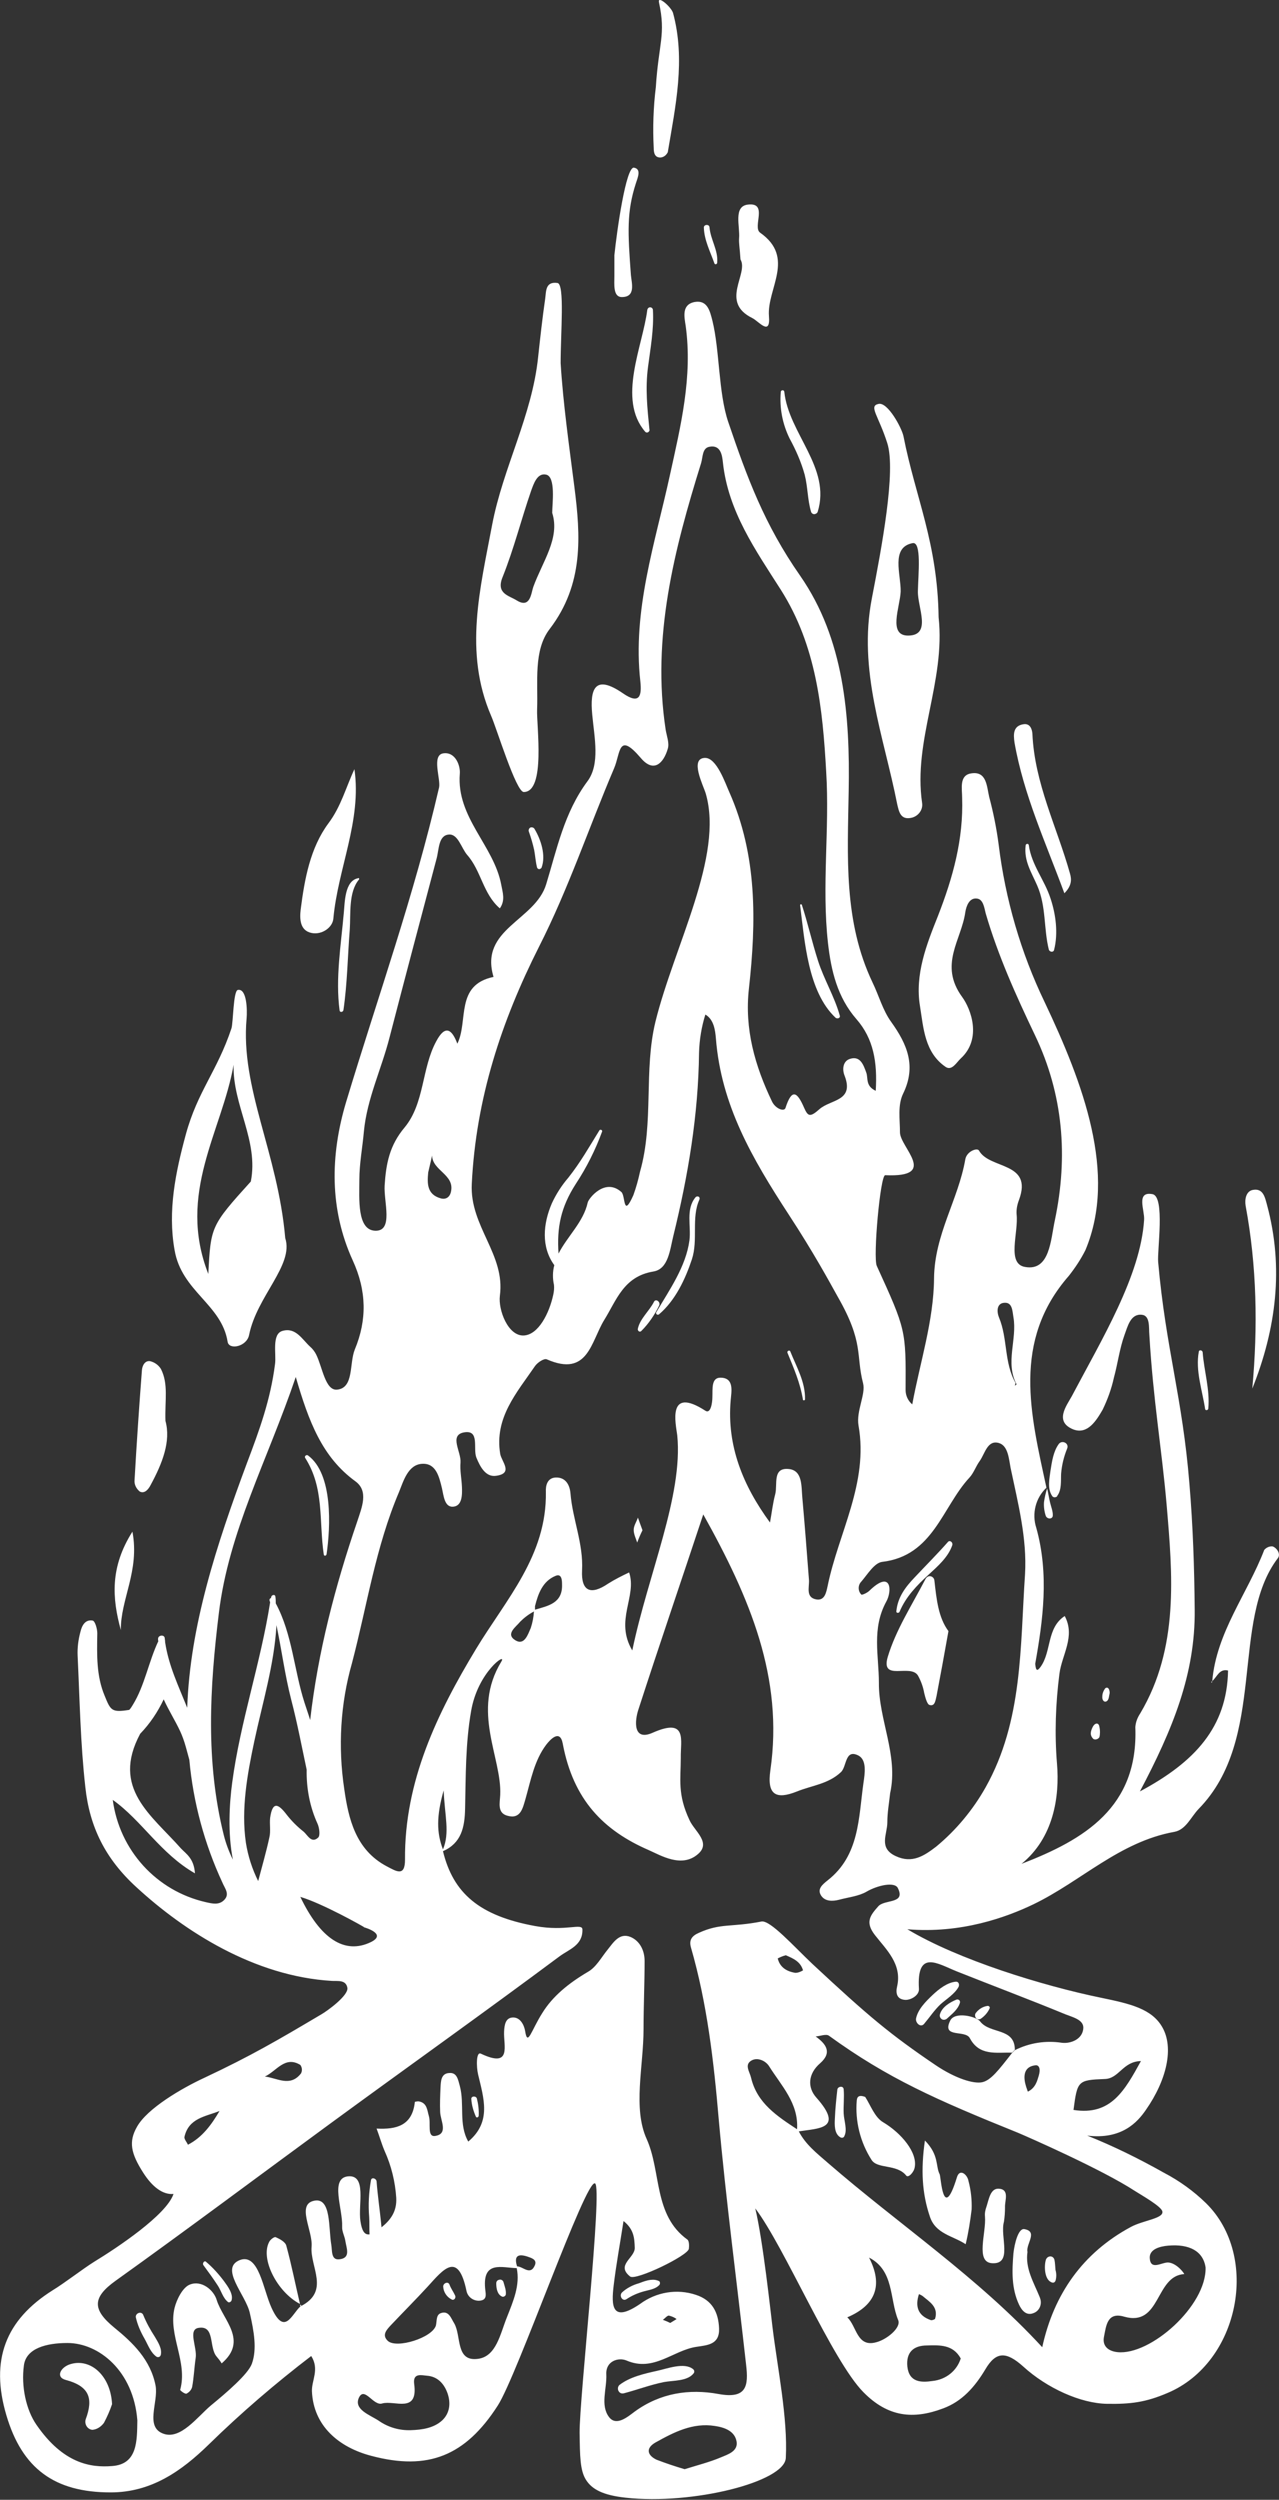 <?xml version="1.0" encoding="UTF-8"?>
<!-- Generator: Adobe Illustrator 26.3.1, SVG Export Plug-In . SVG Version: 6.00 Build 0)  -->
<svg xmlns="http://www.w3.org/2000/svg" xmlns:xlink="http://www.w3.org/1999/xlink" version="1.1" id="Ebene_1" x="0px" y="0px" width="364.1px" height="711.1px" viewBox="0 0 364.1 711.1" style="enable-background:new 0 0 364.1 711.1;" xml:space="preserve">
<rect x="0" y="0" width="364.1" height="711.1" fill="#333333" stroke="none"/>
<style type="text/css">
	.st0{opacity:0.2;}
	.st1{fill:#FFFFFF;}
</style>
<g id="Gruppe_77" transform="translate(-425.329 -337.784)">
	<g id="Gruppe_76" transform="translate(425.329 337.784)">
		<path id="Pfad_128" class="st1" d="M356.5,395c1.6-17.5,1.3-34.8-1.9-52c-0.3-1.8,0.1-4.1,2-4.5c3-0.6,3.5,2.1,4.1,4.3    C365.5,360.6,363.3,378,356.5,395z"></path>
		<path id="Pfad_129" class="st1" d="M37.7,435.7c2.1,11.2-3.4,19.2-3.3,28C31.9,454.6,31.3,445.8,37.7,435.7z"></path>
		<path id="Pfad_130" class="st1" d="M31.9,683.9c-0.6,1.8-1.4,3.6-2.3,5.3c-0.8,1.1-2,1.9-3.3,2c-1.2-0.1-2.1-1.2-2-2.5    c0-0.2,0.1-0.4,0.1-0.5c2.2-5.9,1.1-9.4-5.7-11.2c-3-0.8-1.4-3.7,1.4-4.5C25.8,670.8,31.5,675.8,31.9,683.9z"></path>
		<g id="Gruppe_75">
			<path id="Pfad_131" class="st1" d="M345,478.7c0-0.2,0.1-0.4,0.1-0.5c-0.1,0.1-0.2,0.2-0.3,0.3L345,478.7z"></path>
			<path id="Pfad_132" class="st1" d="M294.2,541.7c13.5-6.5,24.5-17.8,40.1-20.6c3.3-0.6,4.7-4.2,6.9-6.5     c19.6-20,8.9-53.5,22.6-71.4c0.8-1.1-0.2-2.8-1.5-3.3c-0.9-0.1-1.8,0.3-2.4,1c-4.8,12.5-13.6,23.4-14.8,37.3c1.4-1.2,2-3.6,4.5-3     c-0.3,16.1-9.4,26-25.1,34.4c9.3-17.6,15.8-33.4,15.6-51.7c-0.1-12-0.5-23.9-1.5-35.8c-2-24.8-6.7-38.3-8.9-63.1     c-0.3-3.3,2-18.6-1.6-19.3c-4.8-0.9-2.2,4.6-2.4,7.3c-1,15.9-12.1,34.1-20.6,50.2c-1.5,2.7-5,7.2,0.4,9.4     c4.1,1.6,6.6-2.5,8.4-5.6c1.4-2.9,2.5-5.9,3.2-9.1c1.1-4,1.6-8.2,3-12.1c0.9-2.4,1.7-6.1,4.9-5.8c2.5,0.2,2,3.7,2.2,5.8     c1.1,18.7,3.5,32.1,4.9,48.1c1.7,20,3.6,40.8-7.5,59.5c-0.8,1.2-1.3,2.5-1.4,3.9c0.9,22.8-14.5,32-32.4,38.9     c9.1-7.4,10.9-19,10.1-28.5c-0.7-8.5-0.4-17.1,0.7-25.6c0.7-5.4,4.6-10.6,1.5-16.4c-5.2,3.4-3.7,10.1-6.9,14.5     c-0.9,1.2-1.3,1.2-1.5-0.9c2.2-12.3,4-25.5,0.3-38.7c-1.3-4-0.2-8.5,2.9-11.4c-4.5-20.8-9.9-41.7,6.4-60.3     c1.8-2.3,3.4-4.7,4.7-7.3c9.1-21.7-0.7-47.5-11.6-70.5c-6.8-14.1-11.2-29.3-13.1-44.8c-0.6-4.6-1.5-9.1-2.7-13.6     c-0.7-3-0.7-7.4-5.1-6.7c-3.5,0.5-2.6,4.4-2.6,6.9c0.4,11.8-2.6,22.7-6.9,33.7c-3.2,8-6.6,16.6-5.1,25.6c1,6.2,1.3,13.2,7.3,17.3     c1.8,1.2,3.1-1.3,4.3-2.4c6.1-5.6,2.9-14.1,0.4-17.5c-6.7-9.2-0.2-16.2,0.9-24.1c0.3-1.9,1.2-4.1,3.2-3.9     c1.9,0.1,2.2,2.6,2.6,4.2c3.5,12,8.6,23.3,14,34.6c8.1,16.9,9.5,34.6,5.7,52.7c-1.2,5.5-1.4,14.6-8.5,13.3     c-5.3-0.9-1.8-9.7-2.4-15c-0.1-1.4,0.2-2.8,0.7-4.1c4-10.9-8.4-8.6-11.4-14c-0.5-0.9-3.5,0.2-3.9,2.5c-2,11.5-8.8,21.4-8.9,33.9     c-0.1,12-4,23.9-6.2,35.8c-1.2-1-1.9-2.5-1.9-4.1c0.1-17.1,0.1-17.1-8.2-35.3c-1.1-2.4,1-25.9,2.4-25.8     c15.4,0.7,4.2-7.9,4.2-12.2c0-3.7-0.7-7.7,0.9-11c3.8-7.8,1.2-14-3.4-20.4c-2.4-3.3-3.5-7.5-5.3-11.2     c-8.3-17.4-7.1-35.9-6.8-54.4c0.4-21.5-1.3-43.3-13.8-61.3c-10.2-14.6-15.1-27.9-20.5-43.8c-2.8-8.3-2.4-20.3-4.5-28.8     c-0.7-2.7-1.4-5.9-5-5.3c-3.8,0.7-3,4.2-2.6,6.8c2,14.5-1.4,28.4-4.5,42.5c-4.2,19.3-10.7,38.4-8.4,58.7c0.4,3.9-0.1,6.7-5,3.3     c-8-5.5-9.4-1.2-8.7,6.1c0.6,6.5,2.3,14.1-1.4,19c-6.6,8.9-8.7,19.4-11.7,29.2c-3.1,10.4-19.1,12.7-15,26.4     c-11,2.3-7.1,12.5-10.3,19c-1.5-4-3.4-5.6-6-0.7c-4.2,7.7-3.3,17.6-9,24.5c-4.3,5.1-5.3,10.3-5.7,16.5     c-0.3,4.6,2.6,13.1-2.7,12.9c-5.2-0.2-4.5-9.1-4.5-14.5c0-4.6,0.9-9.2,1.3-13.8c0.9-9.3,5-17.7,7.3-26.7     c4.4-17,8.9-33.9,13.4-50.9c0.7-2.6,0.5-6.6,3.5-6.8c2.6-0.2,3.5,3.8,5.2,5.8c4,4.5,4.5,11.1,9.3,15.2c1.6-2.3,0.8-4.5,0.4-6.7     c-2.1-11.2-12.8-19.1-11.8-31.6c0.2-2.2-1.2-6.3-4.7-5.8c-3.4,0.5-0.7,7.3-1.2,9.7c-7.2,31.1-17.3,59.1-26.5,89.6     c-4.5,15.1-4.7,30.4,1.9,44.9c4,8.7,4.1,17,0.6,25.4c-1.6,4-0.2,10.9-5,11.4c-3.4,0.4-4.2-6.4-6-10c-0.4-0.8-1-1.6-1.7-2.2     c-2.3-2.1-4.1-5.6-7.9-4.5c-3.1,0.9-1.7,6.6-2.1,9.4c-1.3,10.2-4.4,18.7-8,28.2c-8.7,23.4-16.2,46.3-17,69.6     c-2.5-6.2-5.3-12-6.3-18.7c0-0.1,0-0.2,0-0.2c0-0.3-0.1-0.6-0.1-0.9c-0.1-1.1-1.9-0.9-1.9,0.2l0,0.3c0,0.1,0,0.2,0.1,0.3     c-2.8,5.9-3.9,12.7-7.3,18.2c-0.3,0.5-0.6,1-1,1.4c-5,0.8-5.3,0.2-7-4c-2.4-5.7-2.2-11.7-2.1-17.8c0-1.2-0.6-3.4-1.3-3.6     c-2.2-0.4-3.1,1.5-3.5,3.2c-0.6,2.2-0.9,4.5-0.8,6.8c0.6,12.5,0.8,25,2.2,37.4c1.2,11.2,5.6,20.3,14.6,28.5     c13.6,12.5,33.5,25.3,55.6,26.6c1.6,0.1,4-0.4,4.4,2c0.3,2.2-5.8,6.6-7.4,7.5c-12.3,7.3-20.2,11.9-33.2,18     c-6.7,3.1-16.4,8.8-19.3,14c-2.4,4.2-1.8,7.5,1.8,13.1c2.5,3.9,5.5,6.3,8.6,6c-2,6-16.2,15.4-22.6,19.3     c-3.5,2.2-8.2,5.9-11.8,8.1c-13.5,8.5-17.8,19.9-13.2,35.5C6.3,702.3,15.6,709,31.5,709c11.6,0,20.2-6.1,27.9-13.6     c9.2-9,19-17.4,29.2-25.2c2.4,3.8,0.1,6.9,0.2,10c0.4,9.9,7.7,16,16.9,18.4c16.2,4.3,26.8,0,36-14.3c5.5-8.5,25.1-64.7,27.7-63.2     c2.2,1.2-4.5,61.3-4.4,71c0.1,6.5,0.1,10.6,1.8,13.3s4.8,4.4,11.3,5.1c19.1,2.1,45.3-4.5,45.6-11.3c0.6-11.4-2.4-25.7-3.8-37.3     c-0.5-4-2.7-24.6-4.9-33.7c8.3,10.9,21.9,43.3,30.8,52.3c7,7.1,14.2,7.8,22.7,4.6c5.4-2,9-6.1,12-11.1c3-5.1,5.9-5.2,10.8-0.8     c6.7,6.1,16.3,10.5,23.9,10.6c6.6,0.1,10.9-0.4,17.2-3.1c20.4-8.6,26.4-38.8,10.9-54c-3.5-3.4-7.5-6.3-11.9-8.6     c-7.1-4-14.4-7.6-21.9-10.6c9.8,1.2,14.3-3.8,16.7-7.3c6-8.6,8-17.7,4.7-23.5c-3-5.3-9.2-6.7-17.4-8.4     c-16.6-3.4-40.7-10.8-55.2-19.5C273.6,550.1,286.5,545.4,294.2,541.7z M285.9,370.6c2.3-0.2,2.3,2.3,2.6,4.1     c1.1,6.3-2.4,12.9,0.9,19.1l-0.5,0.4l0.2-0.8c-3.3-5.8-2.2-12.6-4.7-18.6C283.6,372.8,283.9,370.7,285.9,370.6L285.9,370.6z      M153.4,269.4c8.4-16.5,14.2-33.9,21.4-50.8c1.9-4.4,1.1-10.6,7.6-3c3.7,4.4,6.5,1.5,7.7-2.6c0.5-1.6-0.3-3.6-0.6-5.4     c-4-26.3,2.4-51.2,10.1-75.9c0.5-1.7,0.3-4.2,2.3-4.6c3.4-0.7,3.7,2.7,3.9,4.5c1.5,13.9,9.3,24.9,16.5,36.2     c10.1,15.9,11.9,33.8,12.9,51.8c1,16.2-1.3,32.4,0.5,48.6c0.9,8,2.7,15.5,8.1,21.7c4.9,5.6,6,12.3,5.5,20.4     c-3-1.4-2.1-3.6-2.7-5.2c-0.8-2.2-1.7-4.8-4.6-3.9c-2,0.6-2.3,2.9-1.6,4.7c2.9,7.4-3.9,6.8-7.1,9.6c-2.7,2.4-3.3,2.1-4.4-0.4     c-2-4.6-3.5-5.5-5.3,0.1c-0.4,1.1-2.8,0.2-3.8-1.8c-4.9-10.2-7.9-20.7-6.6-32.2c2.1-19,2.4-37.9-5.6-55.9c-1.1-2.4-3.6-9.9-7-9.7     c-4.3,0.2-0.4,7.8,0.3,10.1c5.2,17.8-9,43.4-14.3,64.9c-3.4,13.9-0.4,28.7-4.4,42.7c-0.5,2.3-1.1,4.5-1.9,6.7     c-3,6.7-2.2,0.2-3.4-0.9c-4.7-4.2-9.4,1.9-9.6,3c-1.2,5.5-5.8,9.6-8.3,14.5c-0.5-7.4,0.6-13.1,4.9-19.8c3.1-4.7,5.6-9.7,7.5-14.9     c0.1-0.2-0.1-0.5-0.3-0.5c-0.2-0.1-0.4,0-0.5,0.2c-2.9,4.7-5.4,9.1-8.8,13.4c-1.9,2.2-3.5,4.7-4.7,7.3     c-2.5,5.8-3.1,12.4,0.7,17.6c-0.5,1.8-0.5,3.8-0.1,5.6c0.1,0.9,0,1.9-0.2,2.8c-1.1,5.2-4.2,11.4-8.4,11.6     c-4.5,0.2-7.3-7.3-6.8-11.3c1.6-11.8-8.6-19.7-8-31.8C135.5,312.4,142.8,290.4,153.4,269.4z M121.9,333.5     c0.4-1.8,0.8-3.3,1.1-4.8c0.1,4.3,6.4,5.4,5.4,10.2c-0.3,1.6-1.4,2.4-2.9,2C121.5,339.8,121.6,336.6,121.9,333.5L121.9,333.5z      M113.6,424.4c1.2-2.9,2.5-7.8,6.6-8c3.9-0.2,4.8,3.6,5.6,6.9c0.5,2.1,0.7,5.5,3.2,5.3c2.6-0.2,2.6-3.4,2.5-5.7s-0.6-4.6-0.4-6.9     c0.2-3-3.2-7.6,0.8-8.5c4.8-1,2.7,4.5,3.7,7.1c1.1,2.7,2.7,5.7,5.7,5.2c4.9-0.7,1.5-4,1.1-6.2c-1.7-10.3,4.7-17.4,9.9-25     c0.7-1,2.6-2.3,3.4-1.9c11.7,5.1,12.5-5,16.3-11.2c3.5-5.6,5.5-12.4,14-13.8c4.3-0.7,4.7-6.2,5.7-10.2c4.2-17.1,7.1-34.4,7.3-52     c0.1-3.7,0.7-7.4,1.8-10.9c2.4,1.4,2.8,4.4,3,6.8c1.5,19,10.3,34.1,20.8,50.2c7,10.7,11.4,18.8,13.9,23.3     c7.5,13.1,5.1,16.5,7.2,24.6c0.8,3.1-2,7.9-1.3,12c2.9,16.4-5.7,30.5-8.8,45.7c-0.4,1.8-0.8,4.1-3.1,3.8     c-3.2-0.5-2.1-3.4-2.2-5.5c-0.6-7.8-1.2-15.7-1.9-23.5c-0.3-3.2,0.1-7.6-3.7-8.1c-4.9-0.6-3.3,4.3-4,7.1c-0.7,2.6-1,5.4-1.5,8.1     c-7.7-10.5-12.3-21.8-11.2-34.7c0.2-2.5,1.1-6.4-2.8-6.5c-2.8-0.1-2.3,3.3-2.4,5.5c0,1.7-0.5,4.9-2,3.9c-11-7.1-8.4,3.8-8,7     c1.7,17.2-8.3,39.5-12.8,61.2c-5.1-8.6,1.4-15.3-0.9-22.2c-2.1,1-4.1,2-6,3.2c-5,3.4-7.7,2.1-7.4-3.8c0.4-7.6-2.7-14.5-3.3-21.9     c-0.2-2.3-1.3-4.6-4.2-4.5c-2.4,0.1-2.9,2.3-2.8,4.1c0.3,18.1-11.3,30.5-19.9,44.7c-11,18.2-20.4,37.6-20.2,59.9     c0,5-2.5,3.3-5.2,1.9c-8.9-4.7-10.9-13.6-12.1-22c-1.8-12-1.1-24.2,2.2-35.8C104.6,456.3,106.9,440.2,113.6,424.4L113.6,424.4z      M160,450.7c0.2,5.4-4,6.1-7.7,7.2c0-0.3,0-0.7,0-1c0.9-3.6,2.2-7.1,5.8-8.6C159.9,447.5,160,449.5,160,450.7L160,450.7z      M152,458.4c-0.1,1.6-0.4,3.2-0.9,4.7c-0.8,1.8-1.8,5.1-4.4,3.5c-2.9-1.8,0.2-3.8,1.4-5.3C149.2,460.2,150.5,459.2,152,458.4     L152,458.4z M126.1,526.1c-1.8-4.7-1.9-9.4,0.2-16.8C126.6,516.6,128.1,521.3,126.1,526.1z M63.8,540.5c-1.5,1.5-3.4,1-5.2,0.6     c-14.1-3.2-24.6-14.8-26.5-29.1c8.3,5.9,13.6,15.3,23.4,20.9c-0.3-4.3-2.5-5.5-4-7.1c-8.4-9.5-19.9-17.1-11.6-32.6     c2.8-2.9,5-6.2,6.7-9.8c1.4,3.1,3.2,5.9,4.7,9.1c0.6,1.3,1.1,2.7,1.5,4.1l0.2,0.7c0.3,1.1,0.6,2.2,0.9,3.3     c1.1,12.1,4.3,23.9,9.4,34.9C64,537.2,65.5,538.8,63.8,540.5L63.8,540.5z M63.7,522c-5.2-20.9-4-41.9-1.4-63.1     c2.8-23.2,13.8-43.4,21.9-67.2c3.7,12.7,7.5,22.8,17,29.7c3.8,2.8,1.8,7.4,0.5,11.4c-6.3,18.4-11.2,37.2-13.4,56.5     c-0.5-1.7-1.1-3.3-1.6-4.9c-3-9.3-3.5-19.6-8.2-28.3c0-0.6,0-1.2-0.1-1.9c-0.1-0.8-1.1-0.5-1.2,0.1c0,0.1,0,0.2-0.1,0.3     c-0.3,0.1-0.4,0.4-0.4,0.6c0,0,0,0,0,0c0.1,0.2,0.1,0.4,0.2,0.6c-2.7,17.3-8.5,34-10.8,51.3c-0.8,5.9-1.3,14.4,0.2,21.9     C65.2,526.8,64.3,524.4,63.7,522L63.7,522z M81.6,516.2c-2.3-3-4-4-4.7,0.9c-0.2,1.8,0.2,3.8-0.2,5.5c-0.9,4.2-2.1,8.3-3.2,12.5     c-1.7-3.4-2.9-7.1-3.5-10.9c-1.4-9.6,0.4-19.5,2.4-28.9c2.3-10.8,5.7-21.9,6.3-33c1.5,7.1,2.4,14.2,4.2,21.2     c1.7,6.5,3,13.3,4.4,19.9c-0.1,5.3,0.9,10.6,3.1,15.4c0.5,1.1,0.8,3.3,0.2,3.9c-1.9,1.8-3-0.6-4.1-1.6     C84.6,519.6,83,518,81.6,516.2L81.6,516.2z M85.5,539.6c6.2,1.8,18.1,8.5,18.3,8.7c-0.1,0.1-0.2,0.1-0.3,0.2     c0.1,0,0.3-0.2,0.3-0.2l0,0c0,0,6.4,1.8,1.9,4.1C98,556.2,91.1,551.3,85.5,539.6L85.5,539.6z M85.5,587.4     c0.5,0.7,0.6,1.6,0.2,2.4c-3.1,4-6.8,1.3-10.3,0.9C78.7,589.2,81.1,584.7,85.5,587.4L85.5,587.4z M62.5,600.5     c-2.3,3.9-4.9,7.5-9,9.6c-0.3-0.7-1.1-1.6-1-2.2C53.7,602.5,58.5,602.1,62.5,600.5L62.5,600.5z M31.9,701.5     c-6.1,0.5-13.9-0.7-21.5-11.7c-3-4.3-4.4-11-3.6-16.9c0.6-4.9,6.4-6.4,12.4-6.4c8.9,0,18.8,7.9,19.9,22     C39,694.3,39.2,701,31.9,701.5z M125.9,688.5c-2.4,2.2-5.7,2.7-9,2.8c-3.2,0.1-6.4-0.8-9.1-2.7c-2.6-1.7-7.2-3.2-5.6-6.6     c1.6-3.2,4.1,2.5,6.6,1.7c3.5-1,10.3,3,9.1-5.6c-0.4-3.2,2.2-2.4,3.6-2.3c3,0.2,4.9,2.2,5.9,5C128.4,683.7,128,686.5,125.9,688.5     z M144.3,659.2c-1.9,4.7-3,11.1-8.2,11.8c-6.5,0.9-4.7-6.5-6.8-10.1c-0.9-1.4-1.5-3.7-3.8-2.9c-1.4,0.5-1.1,2.2-1.4,3.5     c-1,3.5-11.2,6.7-13.7,4.4c-1.8-1.7-0.3-3.2,0.9-4.5c3.5-3.7,7.1-7.3,10.5-11c4.3-4.7,8.6-10.3,11,1.3c0.4,1.9,2.3,3.1,4.2,2.7     c1.8-0.4,1.2-2.1,1.1-3.5c-0.7-7.9,4.8-5.8,9-5.7C148.1,650.1,146.1,654.6,144.3,659.2z M152.3,644.3c-1.3,3.2-3.4,0.4-5.1,0.4     c-0.8-2.5-0.2-3.8,2.9-2.8C151.2,642.3,152.9,642.7,152.3,644.3L152.3,644.3z M205.3,699c-3.3,1.4-6.9,2.3-10.4,3.4     c-2.7-0.8-5.4-1.7-8-2.7c-2.7-1.3-3.1-3.3-0.3-4.9c5.2-2.9,10.6-5.7,16.9-4.7c2.7,0.4,5.7,1.4,6.2,4.5     C210.1,697.3,207.2,698.2,205.3,699L205.3,699z M213.8,591c-0.4-1.7-2-3.7,0.2-4.9c1.7-0.9,3.9,0.1,4.9,1.6     c3.5,5.6,8.5,10.6,8,18C221.3,602,215.5,598.3,213.8,591L213.8,591z M221.4,557.1c0.8-0.4,1.5-0.7,2.3-0.9     c2.1,0.9,4.2,1.8,4.9,4.3c-0.7,0.4-1.4,0.7-2.2,0.7C223.9,560.8,222,559.6,221.4,557.1z M249.4,666.3c-5.5,1.5-5.5-4.6-8.2-7.1     c8.2-3.5,10.2-9.2,6.2-17c7.2,3.7,5.8,11.8,8.3,17.8C256.6,662.2,252.3,665.6,249.4,666.3L249.4,666.3z M265.5,677.3     c-3.3,0.5-6.7,0.4-7.2-4.1c-0.4-4,1.7-6,5.6-6c3.6-0.1,7.4-0.3,9.6,3.7C272.4,674.4,269.3,676.9,265.5,677.3L265.5,677.3z      M261.6,652.6c0.3,0.1,0.7,0.3,1,0.5c2,1.7,4.6,3.1,3.6,6.5c-0.1,0.2-0.9,0.5-1.2,0.4C261.2,658.7,260.5,656,261.6,652.6     L261.6,652.6z M332.6,638.8c5.9-0.5,9.9,1.5,10.6,6.2c0.3,10.9-15.7,25.1-25.1,24.1c-2.7-0.3-4.4-1.8-3.8-4.5     c0.6-3,0.9-7,5.7-5.6c10.5,3,8.8-11.6,17.1-12.1c0.2,0-2-3.1-4.5-3.3c-1.9-0.1-5.1,2.4-5.3-1.3     C327.2,639.8,330.2,639,332.6,638.8L332.6,638.8z M323,623.2c2.2,1.4,7.7,4.5,7.9,5.9c0.4,2-5.5,2.5-9,4.4     c-13.7,7.4-21.9,19.1-25.2,34.2c-18.3-19.9-40.8-34.9-61.1-52.5c-3.1-2.7-6.3-5.2-8.2-8.9c5.6-0.9,13-0.6,5-9.6     c-2.6-2.9-2.4-6.8,1.1-9.8c3.5-3.1,1.6-5.5-1.3-7.6c1.3-0.1,3-0.8,3.8-0.2c16.7,12.1,30.5,18.2,53.8,27.6     C292.9,608,313.8,617.2,323,623.2L323,623.2z M294.8,587.5c1-0.1,1.5,1,0.9,3c-0.4,1.2-0.8,3.4-3.1,4.5c-0.3-0.8-0.6-1.7-0.8-2.6     C291.3,589.9,291.9,587.8,294.8,587.5z M314.5,591.4c4.1-0.1,5.1-5,10.3-5.1c-4.6,8.3-8.5,15.6-19.2,13.9     C306.7,591.9,306.8,591.7,314.5,591.4L314.5,591.4z M261.6,565.8c-0.7-11.4,5.3-7.2,10.8-5c10.3,4.1,20.7,8,30.9,12.2     c2,0.8,5.1,1.5,5.1,3.8c-0.1,3.3-3.6,4.6-6.1,4.3c-4.6-0.7-9.2,0-13.4,2.1l-0.8,0.8c-3.9,5-6,7.7-8.4,8.3     c-2.5,0.6-7.8-1.1-13.3-4.8c-13-8.8-19.1-13.9-35.1-28.8c-5.4-5.1-12-12.5-14.5-12.1c-8.7,1.7-11.6,0.4-17.8,3.2     c-2.1,0.9-2.9,2.1-2.3,4.2c4.6,15.9,6.5,32.4,7.9,48.8c2.1,23.4,5.2,46.6,7.8,69.9c0.7,6,0.2,9.8-7.9,8.3     c-8.3-1.5-16.5-0.3-23.8,5c-1.9,1.4-5.2,4.3-7.3,1.6c-2.6-3.4-0.6-8.1-0.8-12.2c-0.2-3.8,3.5-4.9,5.8-3.9     c7.7,3.3,13.2-2.9,19.8-3.9c3.2-0.5,6.7-0.6,6.5-5.3c-0.2-4.6-2-8-6.6-9.5c-5.4-1.8-11.3-0.8-15.9,2.6c-8.1,5.5-8.2,0.5-7.5-5.3     c0.7-5.9,1.8-11.8,2.8-18.3c3,2.4,3.1,4.9,3.2,7.6c0.1,2.9-5.5,4.9-1.3,8.2c1.6,1.2,16.4-5.9,16.7-7.9c0.1-0.8,0.1-2.2-0.4-2.6     c-9.7-7-7.4-19.2-11.6-28.6c-4-8.8-0.9-20.7-0.9-31.3c0-6.5,0.3-13,0.3-19.4c0-3-1.4-5.7-4-6.8c-3.2-1.3-4.9,1.6-6.6,3.7     s-3.2,4.9-5.5,6.2c-5.6,3.3-10.1,7-13,11.7c-3.2,5-4.2,9.7-4.9,5.2c-0.3-1.8-1.4-3.9-3.4-3.9c-2.2,0-2.5,2.1-2.6,4     c-0.2,4,2.3,10.5-6.6,6.3c-1.4-0.7-1.3,3.8-0.8,5.9c1.6,6.8,3.9,13.5-2.8,19.1l0,0c-2.8-4.9-1-10.6-2.4-15.8     c-0.5-1.8-0.8-3.9-3-3.7c-2.4,0.1-2.4,2.4-2.5,4.2c-0.1,2.3-0.2,4.6-0.1,6.9c0.1,2.5,2.4,6.2-1.4,6.8c-2.4,0.4-1.2-3.6-1.8-5.6     c-0.5-1.7-0.5-3.7-2.7-4.2c-0.4-0.1-0.9,0-1.3,0.1c-0.7,6.8-5.3,7.9-10.9,7.6c0.8,2.1,1.4,4.3,2.3,6.4c1.9,4.2,3,8.7,3.3,13.3     c0.2,3.9-1.6,6.3-4.2,8.4c0-0.4-0.1-0.7-0.1-1.1c-0.4-4-1-8-1.3-12c-0.1-0.8-1.4-1.3-1.6-0.3c-0.6,3.5-0.8,7-0.5,10.5     c0.1,1.5,0,3.2,0.1,4.9c-1.5,0.2-2.2-1.1-2.6-3.8c-0.7-4.6,1.9-13.3-3.6-12.7c-5.1,0.6-1.4,9.2-1.6,14.3c-0.1,1.3,0.7,2.7,0.9,4     c0.3,2.1,1.7,5-1.8,5.3c-2.3,0.2-1.9-2.5-2.2-4.2c-0.8-4.7,0-13.3-4.7-12.5c-5.4,0.9-0.5,8.5-0.9,13.1c-0.5,5.8,5.4,12.7-3.2,17     l0.3-0.3c-0.1-0.1-0.3-0.2-0.4-0.2c0,0.2,0.1,0.3,0.1,0.5c-2.5,2.3-4.5,8.5-8.2,0.4c-2.4-5.2-3.6-15.6-9-13.6     c-5.9,2.3,1.6,9.8,2.8,15c1.2,5.3,2.1,10.3,0.6,14.5c-1.1,3-7.2,8.2-11.7,11.9c-3.8,3.2-8.6,9.8-13.5,8     c-5.3-1.9-1.4-8.9-2.2-13.6c-1.4-7.4-6.5-12.3-11.8-16.6c-6.2-5.1-6.3-8.5,0.4-13.3c20.7-14.8,41-30,61.5-45     c21.6-15.8,43.4-31.3,64.9-47.3c2.7-2,6.6-3.1,6.5-7.6c0-2-4.6,0.6-13.4-1c-16-2.9-23.4-9.4-26.3-21.3c5.2-2.3,6.2-6.7,6.3-12.2     c0.2-9.2,0.1-18.4,1.7-27.6c1.9-11.3,10.4-17,8.6-14.1c-8.6,14.1,0.2,27.3-0.3,37.9c-0.1,2.2-0.9,5.1,2,5.9     c3.8,1.1,4.4-2.1,5.2-4.8c1.5-5.3,2.5-10.9,5.9-15.4c1-1.3,3.9-4.6,4.7-0.3c3,16,11.6,24.7,24.5,30.3c3.4,1.5,9.3,5.1,13.9,1.2     c4-3.3-0.9-6.6-2.3-9.7c-3.5-7.4-2.5-11.7-2.5-17.8c-0.1-4.9,2-11.5-8-7.1c-5.6,2.5-5.2-3.3-4-6.8c5.8-17.9,11.9-35.7,18.4-55.3     c13.3,23.8,22.9,46.5,19.1,72.8c-1,7,1.6,8.4,7.6,6c4.2-1.7,8.9-2.1,12.5-5.5c1.7-1.6,1.1-6.7,5-4.7c2.4,1.3,1.8,5.1,1.4,7.8     c-1.4,9.9-1.1,20.6-10.2,27.7c-1.5,1.2-3.1,2.5-1.8,4.4c1.1,1.6,3.2,1.6,5.1,1.1c2.6-0.7,5.6-1,7.8-2.3c3.1-1.8,8-2.9,8.9-1     c2.3,4.6-3.8,3.1-5.6,5.2c-2.3,2.6-3.8,4.5-0.9,8.2c3.2,4.1,7.7,8.2,6.3,14.5c-0.5,2-0.1,3.8,2.4,3.9     C259.5,568.9,261.7,567.5,261.6,565.8L261.6,565.8z M188.7,659.9c0.6-0.4,1.2-1.2,1.7-1.2c0.8,0.2,1.6,0.5,2.2,1     c-0.6,0.4-1.2,0.7-1.8,1.1C190.2,660.5,189.5,660.2,188.7,659.9L188.7,659.9z M255,528c-5-2.3-2.4-6.2-2.4-9.6     c0-2.8,0.5-5.5,0.8-8.3c2.4-10.8-3.3-20.9-3.2-31.4c0-7.7-2.1-15.4,2.1-23.1c1.7-3,1.5-9.2-4.8-3.1c-0.6,0.6-2.1,1.3-2.3,1.1     c-1-1-1-2.7,0-3.7c1.8-2.1,3.7-5.3,5.9-5.6c14.6-1.7,17.1-15.6,24.9-24c1.2-1.3,1.8-3.2,2.9-4.7c1.5-2.1,2.2-6.1,5.5-5.1     c2.6,0.8,2.8,4.5,3.3,7.1c2.1,10,4.7,20,4.1,30.2c-1.4,20.6-0.6,41.7-11.2,60.6c-3.6,6.4-8.4,12.2-14.1,16.9     C263.1,527.9,259.7,530.2,255,528L255,528z"></path>
			<path id="Pfad_133" class="st1" d="M149.1,225.3c6.3,0,3.6-18.9,3.8-23.5c0.3-7.8-1.1-16.8,3.6-22.9c9.7-12.7,8.8-26.4,7-40.5     c-1.4-11-3.2-23.6-3.9-35.1c0-8.6,1.2-22.5-0.9-22.8c-3.5-0.5-3.2,2.4-3.5,4.5c-0.8,5.5-1.4,11-2,16.5     c-1.7,16.7-10,31.5-13.1,47.8c-3.4,18.1-8.1,36.2-0.3,54.3C141.4,207.2,146.9,225.3,149.1,225.3z M143.1,164.1     c3.2-8,5.3-16.4,8.1-24.5c0.7-1.9,1.7-5.1,4.2-4.6c2.9,0.5,1.8,8.4,1.8,10.9c2.3,7.2-2.8,13.9-5.4,21.1c-0.6,1.7-0.8,6.2-4.7,3.8     C144.9,169.4,141.1,168.9,143.1,164.1L143.1,164.1z"></path>
			<path id="Pfad_134" class="st1" d="M64.8,381.7c0.4,2.4,5.4,1.4,6.1-1.9c2.2-11.1,12.8-19.9,10.3-27.6     c-2.1-24.3-12.8-42.6-11-62.5c0.2-2.3,0.1-8.6-2.5-8.1c-1.3,0.3-1.3,9.2-1.8,10.9c-4.1,12.3-9.6,17.8-13,30.2     c-2.9,10.7-5.2,21.7-3.2,32.9C51.7,367.4,63.1,371,64.8,381.7z M66.5,302.9c-0.3,11.5,7.2,21.6,4.9,33.2     c-11.4,12.6-11.4,12.8-12.1,26.3C50.3,339.4,63.2,321.8,66.5,302.9L66.5,302.9z"></path>
			<path id="Pfad_135" class="st1" d="M259.6,232.6c1.9-0.5,3.2-2.3,2.9-4.2c-2.6-17.8,6.7-34.5,4.7-52.8     c-0.3-21.3-6.6-34.1-10-51.5c-0.5-2.4-4.5-9.8-7.1-9.2c-2.9,0.6,0,3.3,2.5,11.2s-1.6,29.6-4.4,44.1c-4,20.6,3.4,39.2,7.2,58.5     C255.9,230.8,256.3,233.4,259.6,232.6z M256.4,168.3c0.1-4.9-2.9-12.6,3.4-13.8c2.6-0.5,1.6,8.8,1.5,13.7     c-0.1,4.6,4,12.5-2.7,12.6C252.7,180.9,256.2,172.7,256.4,168.3z"></path>
			<path id="Pfad_136" class="st1" d="M88.7,265.4c3,0.6,6-1.6,6.2-4.1c1.3-14.3,8.1-27.8,6-42.5c-2.4,5.1-3.8,10.6-7.4,15.4     c-5.2,7-6.8,15.9-7.9,24.5C85.3,261.3,85.3,264.7,88.7,265.4z"></path>
			<path id="Pfad_137" class="st1" d="M186.7,24.8c-0.7,5.7-0.9,11.5-0.6,17.3c0,1.2,0.2,2.8,2,2.7c0.9-0.1,1.6-0.7,2-1.5     c2.2-13.1,5.1-26.3,1.5-39.6c-0.5-1.7-4.5-5.2-4-3C189.6,9.9,187.5,12.3,186.7,24.8z"></path>
			<path id="Pfad_138" class="st1" d="M214.2,90.5c1.8,0.9,5.2,5.3,4.7-0.6c-0.6-7.8,7.6-16.6-2.5-23.7c-2.3-1.6,2.4-8.7-3.5-8     c-4.2,0.5-2.2,6.2-2.5,9.6c-0.1,1.4,0.2,2.8,0.4,6C213.2,77.9,204.8,85.9,214.2,90.5z"></path>
			<path id="Pfad_139" class="st1" d="M39.8,424.3c1.4,0.7,2.5-0.7,3.1-1.9c3.3-6.1,5.8-12.4,4.2-18.2c-0.2-5.9,0.9-10.5-1.3-14.8     c-0.7-1.1-1.8-1.9-3.1-2.2c-1.4-0.2-2.2,1.2-2.3,2.6c-0.8,10.4-1.5,20.8-2.1,31.3C38.2,422.3,38.8,423.5,39.8,424.3z"></path>
			<path id="Pfad_140" class="st1" d="M303,254.1c2.1-2.1,2.1-3.9,1.6-5.6c-3.7-13.2-10.1-25.7-10.7-39.8c-0.1-1.2-0.6-2.9-2.4-2.7     c-3.2,0.4-3,3-2.7,5.2C291.4,226.1,297.7,239.7,303,254.1z"></path>
			<path id="Pfad_141" class="st1" d="M176.9,84.5c4.2,0.1,2.9-4,2.7-6.3c-0.9-12.2-1.2-17.9,1.4-26c0.6-1.8,1.6-4.1-0.5-4.5     c-2.3-0.5-4.9,18.1-5.6,24.9c0,2.3,0,4.2,0,6C174.9,80.8,174.5,84.4,176.9,84.5z"></path>
			<path id="Pfad_142" class="st1" d="M297.2,427.3c-0.1,1.3,0.1,2.7,0.5,3.9c0.4,1,1.9,1,2,0c0.1-1.2-0.5-2.6-0.8-3.9     s-0.5-2.6-0.8-3.9l0-0.2c0,0,0,0,0,0.1l0,0.1C297.7,424.6,297.4,425.9,297.2,427.3z"></path>
			<path id="Pfad_143" class="st1" d="M313.1,493.4c0.1-0.9,0-1.7-0.2-2.5c-0.3-0.9-1.2-0.8-1.8,0.3c-0.6,1.2-1,2.4,0.2,3.5     c0.6,0.3,1.4,0,1.7-0.6C313,493.9,313.1,493.7,313.1,493.4z"></path>
			<path id="Pfad_144" class="st1" d="M315.1,483.9c0.6-0.4,0.6-1.5,0.8-2.3c0-1.2-0.6-1.9-1.3-1.3c-0.5,0.7-0.8,1.5-0.8,2.3     C313.7,483.7,314.4,484.4,315.1,483.9z"></path>
			<path id="Pfad_145" class="st1" d="M54,649.9c-2,0.8-3.7,4.2-4.3,6.6c-1.9,7.8,3.8,15.3,1.6,23.3c-0.1,0.2,1.4,1.3,1.8,1.1     c0.8-0.4,1.4-1.1,1.6-1.9c0.5-2.7,0.6-5.5,1-8.2c0.5-3-2.3-8.1,0.8-8.6c4.8-0.8,2.9,5.6,5.2,8.2c0.5,0.6,1,1.2,1.4,1.9     c7.6-6.5,0.4-12.3-1.4-18C60.9,651.5,57.4,648.5,54,649.9z"></path>
			<path id="Pfad_146" class="st1" d="M78.5,636.4c-0.4-0.2-1.6,0.7-1.9,1.4c-2.5,4.8,2.3,14.2,8.8,17.6c-1.3-5.5-2.4-11.1-3.9-16.6     C81.2,637.7,79.6,636.9,78.5,636.4z"></path>
			<path id="Pfad_147" class="st1" d="M279,575c-1.1-1.4-7.2-2.9-8.5-0.2c-2.5,5.1,4.3,2.5,5.6,5c2.7,5.1,7.5,4,12,4.1l0.8-0.8     C288.9,576.7,281.8,578.7,279,575z"></path>
			<path id="Pfad_148" class="st1" d="M182.9,435.3c-0.5-1.3-0.9-2.5-1.3-3.6c-0.4,1.2-1.2,2.3-1.2,3.5s0.6,2.4,1,3.6     C181.8,437.7,182.3,436.5,182.9,435.3z"></path>
			<path id="Pfad_149" class="st1" d="M263.4,449.3c-3.8,7.3-8.4,14.4-10.7,22.1c-2,7,6.4,1.8,8.6,5.2c0.9,1.6,1.5,3.3,1.8,5     c0.3,1.2,0.8,3.2,1.5,3.4c1.6,0.5,1.7-1.4,2-2.5c1.1-5.8,2.2-11.7,3.4-18.5c-2.9-3.9-3.4-9.1-4-14.4     C265.9,448.4,264.2,447.7,263.4,449.3z"></path>
			<path id="Pfad_150" class="st1" d="M272.4,619.4c-4,13-4.5-0.1-4.9-0.9c-1.2-2.3-0.1-5.4-4.2-9.6c-1.2,8.4-0.8,15.1,1.4,21.6     c1.6,5,6.6,5.5,10.2,7.9c0.8-3.3,1.3-6.6,1.7-9.9c0.1-2.7-0.2-5.5-0.9-8.1C275.4,618.6,273.2,616.7,272.4,619.4z"></path>
			<path id="Pfad_151" class="st1" d="M251.4,603.7c-2.4-1.4-3.6-4.9-5.1-7.2c-1.6-0.6-2.3-0.2-2.4,1c-0.5,5.9,1,11.9,4.2,16.9     c1.7,2.7,7.2,1.1,9.9,4.5c0.6,0.7,2.2-1,2.4-2.4C261.2,612.3,256.6,606.8,251.4,603.7z"></path>
			<path id="Pfad_152" class="st1" d="M284.3,622.6c-2.4-0.1-2.8,3.1-3.5,5.2c-0.3,0.8-0.5,1.8-0.4,2.7c0.4,4.7-2.8,13,2,13.3     c6,0.4,2.2-7.6,3.4-11.8c0.2-1.3,0.3-2.7,0.3-4.1C286,626,287.5,622.8,284.3,622.6z"></path>
			<path id="Pfad_153" class="st1" d="M292.5,640.6c-0.5-2.3,3.1-5.8-0.9-6.5c-1.7-0.3-2.8,4.1-3.1,6.9c-0.4,5-0.6,9.9,1.6,14.6     c0.8,1.7,2.1,3.2,4.1,2.4c1.7-0.6,2.5-2.5,1.9-4.2c0-0.1-0.1-0.2-0.1-0.3C294.3,649.3,291.8,645.3,292.5,640.6z"></path>
		</g>
	</g>
	<path id="Pfad_154" class="st1" d="M469.4,1002.5c-1.3-2-2.4-4-3.3-6.2c-0.5-1.2-2.3-0.5-2.1,0.7c0.5,2.2,1.4,4.2,2.5,6.1   c1,1.8,1.7,3.9,3.4,5.1c0.4,0.2,0.9,0.1,1.1-0.3c0-0.1,0.1-0.1,0.1-0.2C471.5,1005.9,470.4,1004.2,469.4,1002.5z"></path>
	<path id="Pfad_155" class="st1" d="M489.1,986.7c-1.5-2-3.2-3.9-5.1-5.5c-0.5-0.5-1.1,0.4-0.8,0.9c1.4,1.9,2.8,3.8,4.1,5.8   c1,1.5,1.5,3.6,2.9,4.7c0.3,0.3,0.8,0,1-0.3C491.9,990.4,490.1,988.1,489.1,986.7z"></path>
	<path id="Pfad_156" class="st1" d="M561.1,934.8c-0.2-0.9-1.7-0.8-1.6,0.1c0.1,1.7,0.6,3.4,1.3,5c0.2,0.4,0.7,0.2,0.8-0.2   C561.7,938.1,561.5,936.4,561.1,934.8z"></path>
	<path id="Pfad_157" class="st1" d="M554.9,990.8c-0.5-1.1-1.2-2-1.6-3.1c-0.4-1.1-1.9-0.4-1.8,0.6c0.1,1.5,1,2.9,2.4,3.6   C554.6,992.3,555.2,991.4,554.9,990.8z"></path>
	<path id="Pfad_158" class="st1" d="M568.7,987.1c-0.1-0.6-0.7-1-1.3-0.8c-0.5,0.1-0.8,0.5-0.8,1c0,1.5,0.3,3.2,1.7,3.8   c0.4,0.1,0.8-0.1,1-0.5C569.5,989.4,569,988.2,568.7,987.1z"></path>
	<path id="Pfad_159" class="st1" d="M622.6,1011.7c-2.5-2-7.4-0.1-10.2,0.5c-3.6,0.8-7.7,1.7-10.7,4c-0.6,0.5-0.6,1.5-0.1,2   c0.3,0.4,0.8,0.5,1.3,0.4c3.8-1,7.5-2.4,11.4-3.2c2.7-0.5,6.7-0.2,8.5-2.5C623.1,1012.5,623,1012,622.6,1011.7z"></path>
	<path id="Pfad_160" class="st1" d="M612.5,986.5c-1.7-0.6-3.7,0.2-5.3,0.8c-1.8,0.5-3.5,1.4-4.8,2.6c-0.9,0.9,0.1,2.7,1.3,1.9   c1.5-1,3.1-1.7,4.9-2.2c1.4-0.4,3.2-0.6,4.3-1.7c0.4-0.3,0.4-0.9,0.1-1.2C612.7,986.6,612.6,986.5,612.5,986.5z"></path>
	<path id="Pfad_161" class="st1" d="M665.5,939c-0.1-2.3,0.2-4.6,0-6.9c-0.1-1.1-1.7-0.8-1.8,0.1c-0.3,2.7-0.6,5.5-0.7,8.2   c-0.1,1.8-0.2,4.4,1.6,5.4c0.4,0.2,0.8,0.1,1-0.2c0,0,0.1-0.1,0.1-0.2C666.6,943.7,665.6,941,665.5,939z"></path>
	<path id="Pfad_162" class="st1" d="M725.8,983.5c-0.1-1-0.1-2-0.3-2.9c-0.2-0.7-0.8-1.1-1.5-0.9c-0.4,0.1-0.7,0.4-0.9,0.8   c-0.6,1.8-0.5,6,1.8,6.6c0.4,0.1,0.7-0.1,0.9-0.5C726.1,985.6,726.1,984.5,725.8,983.5z"></path>
	<path id="Pfad_163" class="st1" d="M697.5,901.5c-2.5,0.2-4.9,2.1-6.7,3.8c-1.9,1.8-4.2,4.1-4.7,6.7c-0.2,1.2,1.3,2.7,2.3,1.5   c1.6-1.9,2.9-3.9,4.7-5.6c1.7-1.5,4-2.9,5.1-4.9C698.5,902.4,698.3,901.5,697.5,901.5z"></path>
	<path id="Pfad_164" class="st1" d="M697.6,906.6c-1.9,0.8-4.1,2.1-4.7,4.2c-0.2,0.6,0.2,1.3,0.8,1.5c0.4,0.1,0.8,0,1.1-0.2   c1.4-1.3,3.2-2.6,3.8-4.6c0.1-0.4-0.1-0.8-0.5-0.9C697.9,906.5,697.7,906.6,697.6,906.6z"></path>
	<path id="Pfad_165" class="st1" d="M706.4,908.4c-1.3,0.2-2.4,0.9-3.2,1.9c-0.4,0.4-0.4,1.1,0,1.6c0.4,0.4,1,0.4,1.4,0.1   c1-0.7,1.9-1.7,2.4-2.8C707.3,908.7,706.8,908.3,706.4,908.4z"></path>
	<path id="Pfad_166" class="st1" d="M695.2,776.4c-3,3.4-6.2,6.6-9.4,10c-2.7,2.8-4.9,5.7-5.3,9.7c-0.1,0.6,0.7,0.6,0.9,0.2   c1.8-4.3,4.9-7.5,8.3-10.6c2.6-2.4,5.5-4.9,6.7-8.3C696.7,776.5,695.7,775.8,695.2,776.4z"></path>
	<path id="Pfad_167" class="st1" d="M726.7,748.6c-1.5,2.1-1.9,4.9-2.3,7.4c-0.3,2.3-1,5.3,0.5,7.4c0.3,0.4,0.9,0.4,1.3,0.1   c0.1-0.1,0.1-0.1,0.1-0.2c1.3-1.7,1-4.3,1.1-6.3c0.2-2.5,0.8-4.9,1.7-7.1C729.8,748.3,727.6,747.3,726.7,748.6z"></path>
	<path id="Pfad_168" class="st1" d="M767.7,722.5c0-0.6-1-0.9-1.1-0.2c-1,5.4,1,11,1.8,16.3c0.1,0.5,0.8,0.4,0.9-0.1   C769.8,733.1,768.1,727.8,767.7,722.5z"></path>
	<path id="Pfad_169" class="st1" d="M623.3,678.4c-2.8,3.4-1.2,8.1-1.7,12.2c-1,7.5-5.7,14.1-9.4,20.4c-0.2,0.2-0.1,0.5,0.1,0.7   c0.2,0.1,0.4,0.1,0.6,0c4.7-4,7.5-10,9.4-15.7c1.8-5.5-0.2-11.8,2.1-16.9C624.8,678.2,623.8,677.8,623.3,678.4z"></path>
	<path id="Pfad_170" class="st1" d="M611.5,708.1c-1.3,2.6-4,4.8-4.6,7.7c-0.1,0.5,0.5,1.1,1,0.6c2.1-2.1,3.8-4.6,5.1-7.3   C613.4,708.1,612,707.1,611.5,708.1z"></path>
	<path id="Pfad_171" class="st1" d="M650.3,722.2c-0.2-0.5-1-0.1-0.8,0.4c1.8,4.4,3.6,8.5,4.4,13.3c0,0.2,0.2,0.3,0.4,0.2   c0.1,0,0.2-0.1,0.2-0.3C654.6,730.9,652.1,726.7,650.3,722.2z"></path>
	<path id="Pfad_172" class="st1" d="M513,751.8c-0.4-0.3-1.1,0.2-0.8,0.7c5.5,8.6,3.9,17.9,5.3,27.5c0.1,0.5,0.7,0.4,0.8-0.1   C519.4,772.3,520.2,757.1,513,751.8z"></path>
	<path id="Pfad_173" class="st1" d="M527.3,587.6c-3.9,0.7-3.8,7-4.1,9.9c-0.8,9.1-2.4,18.6-1.2,27.7c0.1,0.7,1,0.5,1.1-0.1   c1.1-7.5,1.2-15.3,1.8-22.9c0.3-4.4-0.4-10.6,2.6-14.2c0.1-0.1,0.1-0.3,0-0.4C527.5,587.6,527.4,587.5,527.3,587.6z"></path>
	<path id="Pfad_174" class="st1" d="M577.5,573.6c-0.2-0.4-0.8-0.6-1.2-0.4c-0.4,0.2-0.6,0.8-0.4,1.2c0.6,1.7,1.1,3.4,1.5,5.2   c0.3,1.6,0.4,3.3,0.8,4.9c0.1,0.4,0.5,0.6,0.8,0.5c0.2-0.1,0.4-0.2,0.5-0.4C580.8,581.1,579.3,576.6,577.5,573.6z"></path>
	<path id="Pfad_175" class="st1" d="M658.2,611.1c-1.7-5.3-2.9-10.7-4.6-15.9c0-0.1-0.2-0.2-0.3-0.2c-0.1,0-0.2,0.2-0.2,0.3   c1.3,10.1,2.2,24.6,10.1,32c0.5,0.4,1.4,0.1,1.2-0.6C662.9,621.3,659.9,616.4,658.2,611.1z"></path>
	<path id="Pfad_176" class="st1" d="M724.4,593.4c-1.7-5.3-5.4-9.5-6.2-15.2c-0.1-0.6-0.9-0.4-0.9,0.1c-0.5,4.4,1.6,7.5,3.3,11.4   c2.6,6,1.8,12.1,3.3,18.2c0.2,0.7,1.3,0.9,1.5,0.1C726.6,603.3,725.9,597.9,724.4,593.4z"></path>
	<path id="Pfad_177" class="st1" d="M609.8,442.2c0.7-5.4,1.7-10.7,1.4-16.2c0-0.4-0.3-0.8-0.8-0.8c-0.4,0-0.7,0.3-0.8,0.7   c-1.3,10.4-8.6,25.4-0.6,34.7c0.3,0.3,0.7,0.3,1,0c0.2-0.2,0.3-0.4,0.2-0.7C609.6,453.9,609,448.3,609.8,442.2z"></path>
	<path id="Pfad_178" class="st1" d="M627.3,402.4c-0.1-0.9-1.6-0.8-1.6,0.1c0.1,3.6,1.8,6.8,3,10.2c0.2,0.5,0.8,0.2,0.8-0.2   C629.8,408.9,627.6,406,627.3,402.4z"></path>
	<path id="Pfad_179" class="st1" d="M648.6,449.2c-0.1-0.6-1-0.5-1,0.1c-0.4,4.6,0.5,9.1,2.5,13.2c1.8,3.3,3.3,6.7,4.3,10.3   c0.9,3.5,0.8,7.1,1.8,10.5c0.1,0.5,0.7,0.9,1.2,0.7c0.3-0.1,0.6-0.3,0.7-0.6C662,470.8,649.8,461.1,648.6,449.2z"></path>
</g>
</svg>

